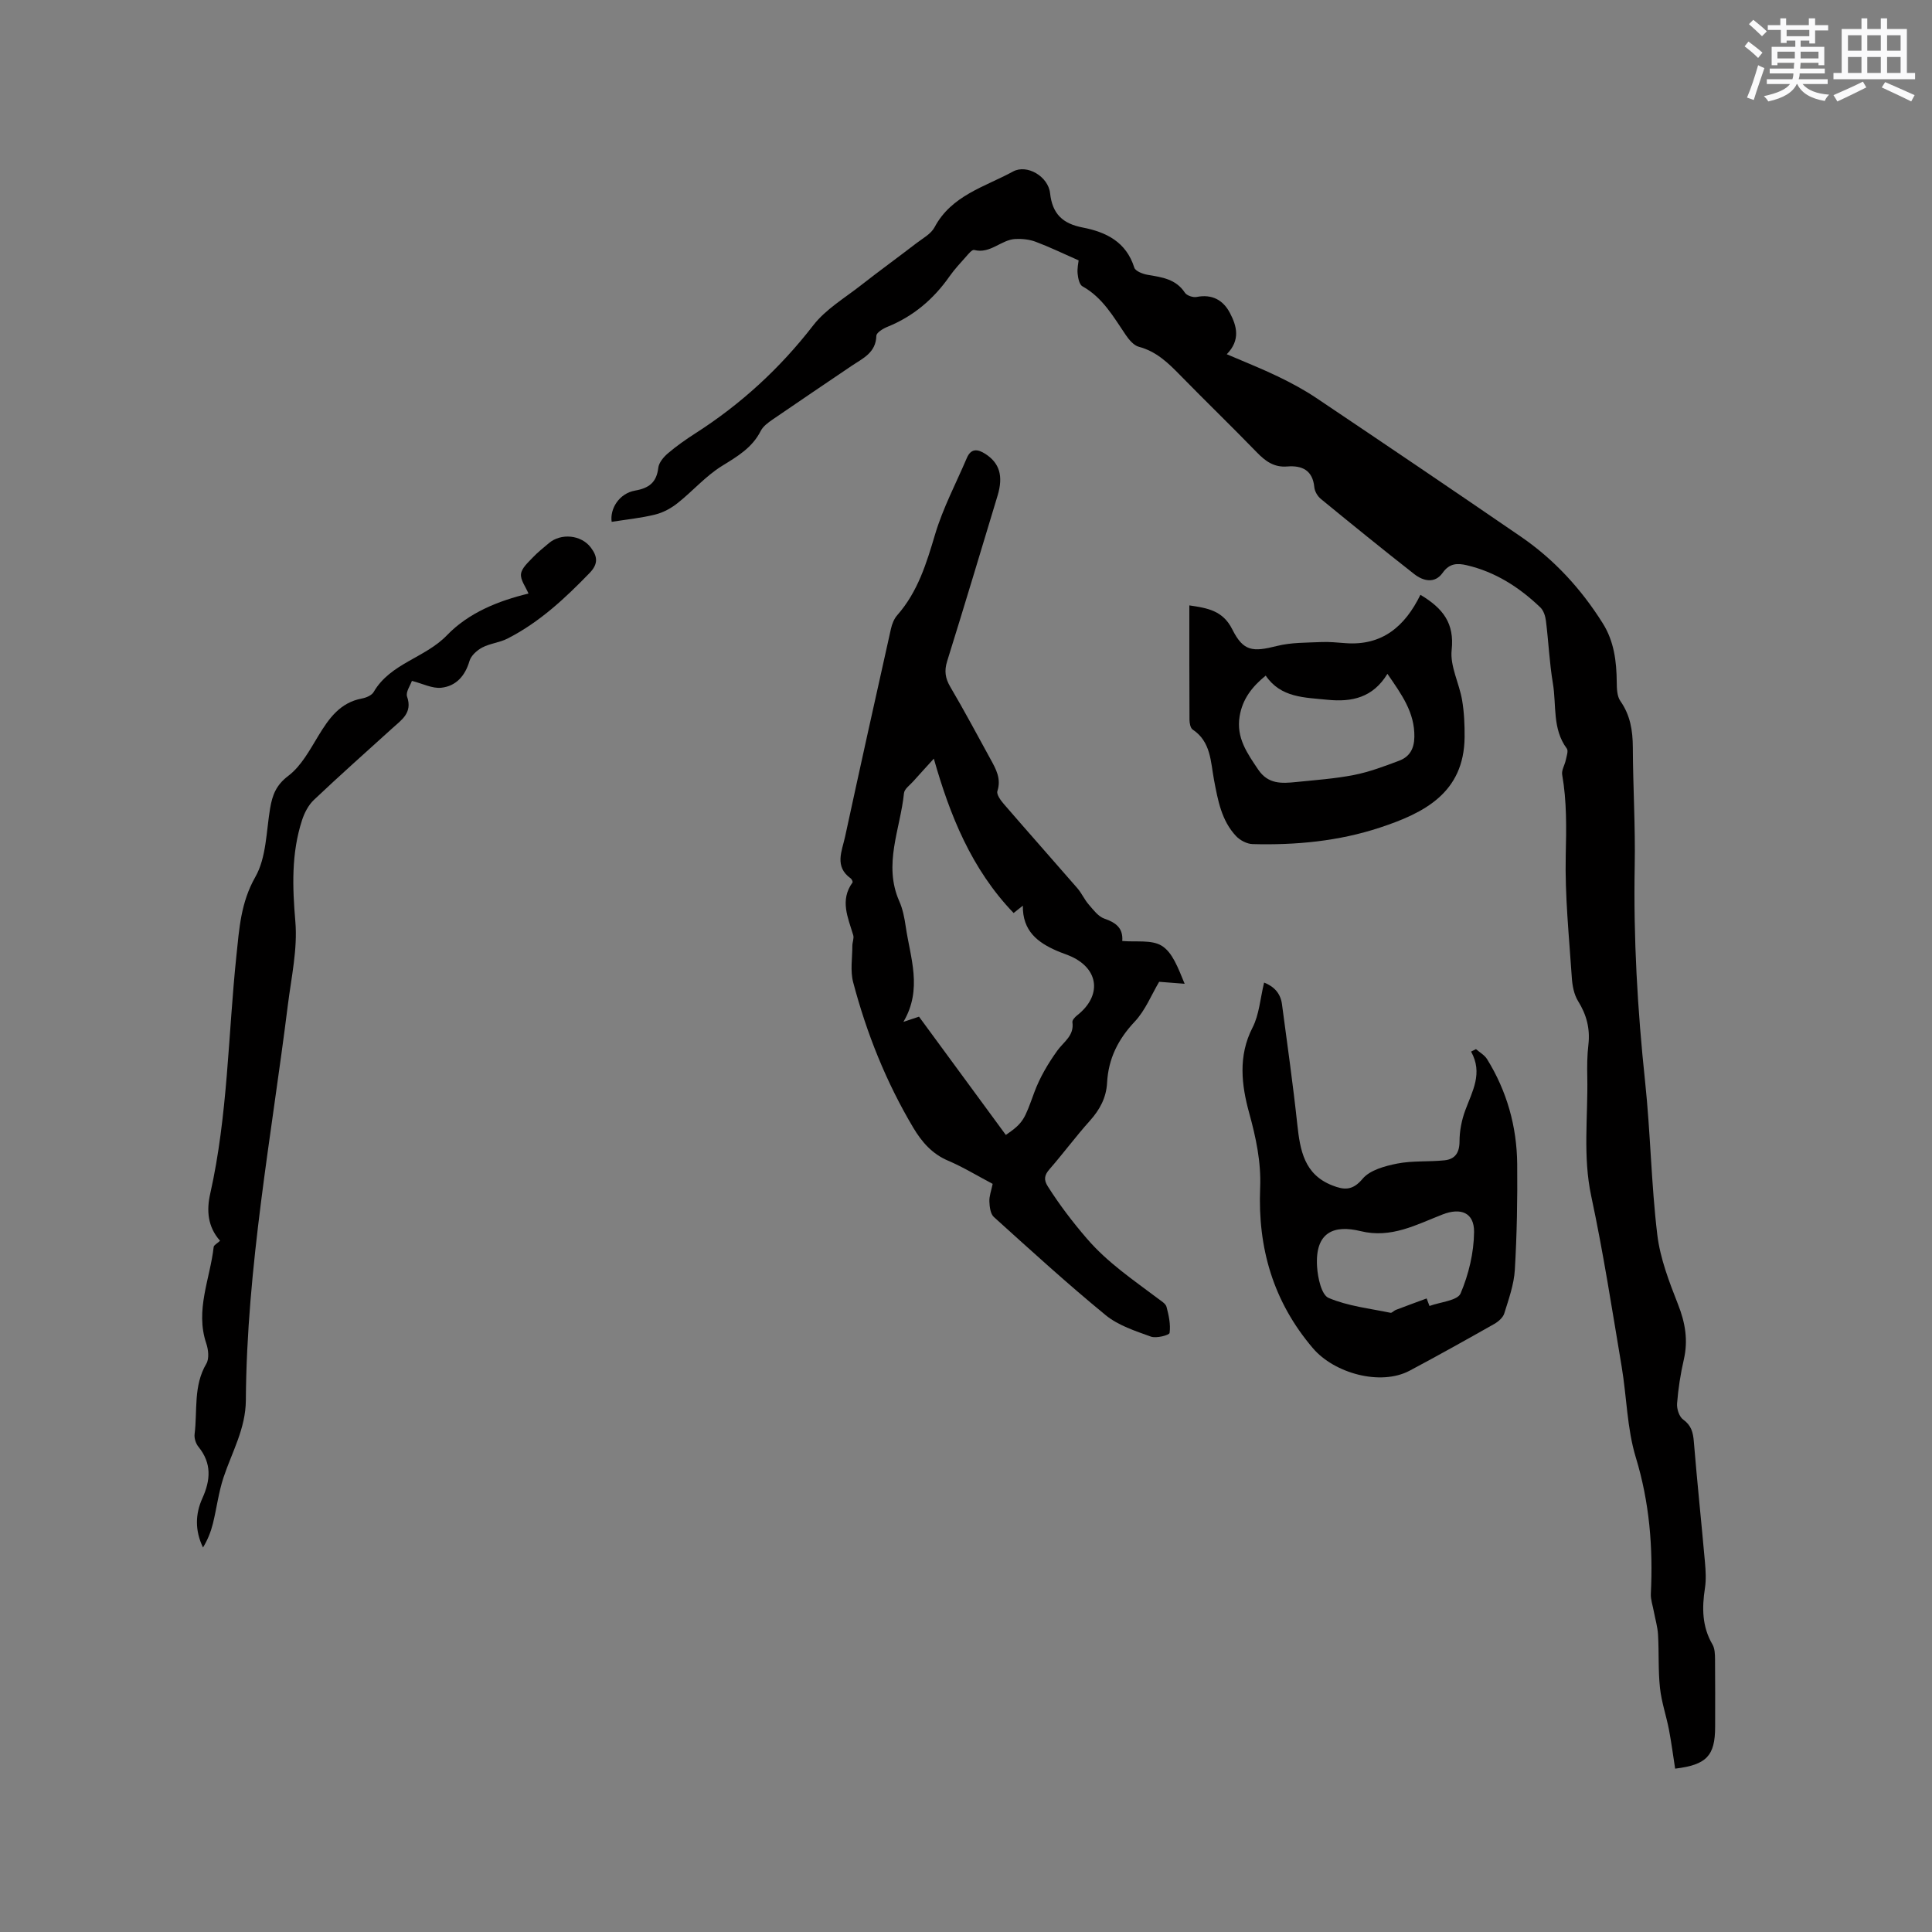 <svg enable-background="new 0 0 400 400" viewBox="0 0 400 400" xmlns="http://www.w3.org/2000/svg"><rect x="0" y="0" width="400" height="400" fill="#808080" stroke="none"/><g fill="#010000"><path d="m346.82 366.18c-.42-2.68-.77-5.39-1.28-8.07-.56-2.9-1.55-5.74-1.86-8.65-.39-3.64-.19-7.34-.4-11.01-.09-1.62-.58-3.23-.88-4.84-.22-1.22-.67-2.45-.61-3.65.47-9.59-.28-18.93-3.12-28.24-1.82-5.99-1.87-12.51-2.92-18.76-1.98-11.79-3.8-23.62-6.3-35.3-1.77-8.27-.66-16.47-.82-24.69-.05-2.22-.03-4.47.23-6.67.38-3.31-.37-6.2-2.14-9.04-.84-1.36-1.18-3.17-1.29-4.81-.56-8.46-1.45-16.95-1.26-25.4.13-5.62.23-11.13-.74-16.67-.16-.93.54-1.99.75-3.02.16-.79.57-1.9.21-2.38-3.03-4.08-2.12-8.97-2.88-13.49-.72-4.28-.9-8.64-1.44-12.95-.12-.98-.49-2.15-1.17-2.79-4.35-4.16-9.3-7.35-15.25-8.73-1.91-.44-3.55-.43-4.96 1.57-1.61 2.29-4.02 1.74-5.91.25-6.51-5.1-12.93-10.31-19.32-15.55-.67-.55-1.26-1.55-1.34-2.39-.34-3.55-2.53-4.57-5.62-4.32-2.72.22-4.51-1.09-6.29-2.93-5.24-5.4-10.66-10.64-15.92-16.02-2.46-2.52-4.91-4.88-8.5-5.83-1.05-.28-2.03-1.44-2.7-2.43-2.56-3.76-4.77-7.75-8.98-10.09-.64-.35-.91-1.7-1-2.62-.11-1.11.16-2.26.21-2.75-3.24-1.43-6.03-2.78-8.91-3.86-1.29-.48-2.8-.64-4.19-.57-2.96.15-5.2 3.15-8.54 2.27-.41-.11-1.16.8-1.63 1.34-1.2 1.35-2.44 2.67-3.47 4.14-3.3 4.71-7.49 8.27-12.86 10.44-.9.36-2.26 1.2-2.28 1.85-.09 3.55-2.85 4.69-5.17 6.26-5.44 3.69-10.89 7.35-16.3 11.07-.93.64-1.98 1.4-2.47 2.37-1.77 3.5-4.84 5.28-8.04 7.26-3.36 2.08-6.05 5.21-9.18 7.69-1.34 1.06-2.98 1.96-4.63 2.36-2.94.73-5.98 1.03-9.01 1.51-.4-2.66 1.51-5.88 4.85-6.47 2.86-.5 4.45-1.68 4.8-4.71.12-1.07 1.09-2.23 1.98-2.99 1.77-1.51 3.69-2.86 5.65-4.12 9.46-6.05 17.56-13.48 24.46-22.4 2.59-3.34 6.53-5.66 9.93-8.33 3.75-2.94 7.62-5.74 11.4-8.65 1.34-1.03 3.04-1.93 3.78-3.32 3.51-6.61 10.41-8.36 16.25-11.54 2.88-1.57 7.29 1.01 7.67 4.5.47 4.32 2.65 6.3 6.73 7.09 4.87.94 9.03 2.98 10.7 8.3.23.74 1.76 1.33 2.78 1.5 2.95.5 5.83.86 7.7 3.7.39.6 1.69 1.03 2.44.88 3.21-.63 5.5.67 6.88 3.31 1.4 2.67 2.25 5.58-.65 8.55 3.69 1.59 7.2 2.97 10.58 4.6 2.75 1.33 5.46 2.78 7.99 4.48 14.16 9.51 28.29 19.06 42.35 28.71 6.9 4.74 12.47 10.82 16.92 17.91 2.35 3.73 2.86 7.89 2.9 12.19.01 1.32.05 2.91.75 3.91 2.06 2.94 2.56 6.11 2.58 9.59.03 8.16.54 16.33.39 24.48-.28 14.97.57 29.84 2.15 44.72 1.12 10.53 1.26 21.17 2.52 31.67.59 4.94 2.47 9.8 4.31 14.49 1.49 3.79 2.1 7.4 1.19 11.38-.69 2.99-1.16 6.05-1.4 9.1-.09 1.1.43 2.74 1.26 3.33 1.69 1.22 2.05 2.64 2.21 4.56.68 8.33 1.56 16.63 2.3 24.95.16 1.79.27 3.63 0 5.39-.63 4.08-.61 7.97 1.56 11.67.49.84.52 2.03.53 3.06.05 4.67.02 9.33.02 14-.01 5.98-1.76 7.86-8.28 8.65z"/><path d="m205.52 245.11c-3.22-1.7-6.12-3.48-9.22-4.8-3.32-1.41-5.44-3.86-7.21-6.82-5.62-9.44-9.66-19.54-12.45-30.12-.63-2.37-.17-5.04-.17-7.56 0-.74.38-1.55.18-2.2-1.08-3.63-2.82-7.22-.14-10.91.09-.13-.15-.67-.37-.83-3.45-2.46-1.82-5.66-1.18-8.62 3.11-14.37 6.29-28.72 9.5-43.06.22-1 .65-2.08 1.31-2.83 4.27-4.85 6.05-10.74 7.85-16.79 1.62-5.41 4.32-10.51 6.55-15.74.87-2.04 2.24-1.88 3.83-.86 2.95 1.9 3.76 4.58 2.54 8.64-3.46 11.44-6.89 22.9-10.45 34.31-.62 2-.38 3.53.67 5.31 2.9 4.92 5.58 9.96 8.33 14.97 1.12 2.04 2.24 4.02 1.41 6.59-.22.68.67 1.91 1.32 2.66 5.05 5.85 10.19 11.63 15.26 17.47.88 1.02 1.43 2.32 2.32 3.34.96 1.1 1.97 2.49 3.24 2.93 2.39.82 3.92 1.96 3.71 4.63 2.85.26 6.08-.3 8.17.99 2.22 1.37 3.35 4.49 4.75 7.87-1.91-.15-3.83-.3-5.28-.41-1.59 2.68-2.86 5.92-5.07 8.26-3.45 3.66-5.45 7.7-5.71 12.64-.17 3.12-1.51 5.58-3.57 7.88-2.9 3.23-5.49 6.74-8.34 10.01-1.07 1.23-1.26 2.17-.35 3.59 2.42 3.81 5.09 7.32 8.07 10.78 4.33 5.03 9.59 8.54 14.71 12.41.67.51 1.61 1.05 1.79 1.74.47 1.76.87 3.65.63 5.39-.06.46-2.75 1.17-3.87.76-3.24-1.17-6.74-2.3-9.34-4.42-7.94-6.51-15.54-13.45-23.17-20.34-.71-.64-.89-2.1-.93-3.2-.05-1.11.39-2.25.68-3.66zm2.73-10.13c3.68-2.53 3.85-3.24 5.88-8.79 1.13-3.08 2.87-6.02 4.79-8.69 1.34-1.85 3.51-3.08 3.11-5.87-.06-.43.55-1.08 1-1.43 5.09-4.01 4.54-9.53-1.26-12.17-.96-.44-1.98-.74-2.95-1.17-3.96-1.72-7.13-4.1-7.05-9.35-.91.72-1.52 1.2-1.91 1.52-8.75-9.09-13.22-20.32-16.52-31.96-1.72 1.9-3.01 3.29-4.27 4.71-.69.78-1.82 1.56-1.91 2.43-.75 7.44-4.35 14.75-.97 22.39.72 1.62 1.07 3.45 1.33 5.22.93 6.44 3.54 12.95-.48 19.75 1.13-.38 2.26-.76 3.23-1.08 6.02 8.21 12.01 16.36 17.98 24.49z"/><path d="m45.56 256.89c-2.62-2.95-2.8-6.37-2.04-9.73 3.65-16.22 3.7-32.82 5.42-49.24.59-5.63.9-11.05 3.93-16.37 2.28-4.01 2.25-9.38 3.05-14.17.47-2.76 1.23-4.83 3.77-6.75 2.65-2 4.42-5.32 6.22-8.28 2.2-3.62 4.49-6.89 9.04-7.74.88-.16 2.02-.65 2.42-1.35 3.46-5.95 10.62-7.02 15.16-11.73 4.5-4.68 10.67-7.14 16.89-8.64-.6-1.43-1.7-2.82-1.55-4.06.14-1.22 1.46-2.37 2.43-3.4 1.01-1.08 2.19-1.99 3.32-2.96 2.52-2.15 6.71-1.75 8.7.89 1.33 1.77 1.64 3.31-.23 5.25-5.11 5.28-10.43 10.25-17.04 13.61-1.63.83-3.6.99-5.21 1.84-1.09.58-2.32 1.68-2.64 2.8-.91 3.1-2.8 5.2-5.84 5.53-1.86.2-3.86-.86-6.08-1.42-.31.92-1.32 2.31-1 3.25 1.18 3.39-1.16 4.83-3.09 6.59-5.42 4.91-10.89 9.77-16.2 14.8-1.14 1.08-1.97 2.69-2.46 4.21-2.23 6.87-1.99 13.82-1.38 20.99.48 5.69-.84 11.56-1.56 17.32-3.4 27.21-8.51 54.24-8.69 81.79-.04 5.89-2.89 10.74-4.64 16.02-1.01 3.07-1.4 6.34-2.18 9.5-.43 1.72-1.09 3.38-2.05 4.95-1.69-3.5-1.61-6.91-.14-10.17 1.71-3.77 1.98-7.25-.8-10.67-.55-.67-.91-1.79-.8-2.64.61-4.87-.29-9.97 2.43-14.57.62-1.05.42-2.92-.02-4.21-2.32-6.9.79-13.34 1.54-19.96.04-.39.71-.71 1.32-1.28z"/><path d="m305.58 217.21c.78.68 1.78 1.23 2.3 2.07 4.11 6.64 6.16 13.94 6.24 21.7.07 7.31-.06 14.63-.49 21.92-.18 3.05-1.27 6.08-2.19 9.04-.27.86-1.23 1.69-2.07 2.17-5.8 3.28-11.63 6.54-17.51 9.67-6.05 3.22-15.63.53-20.03-4.64-8.24-9.67-11.44-20.76-10.93-33.21.22-5.32-.86-10.38-2.29-15.57-1.56-5.67-2.31-11.73.71-17.6 1.39-2.7 1.59-6.01 2.4-9.33 2.04.8 3.4 2.21 3.7 4.48 1.1 8.29 2.28 16.56 3.17 24.87.58 5.37 1.43 10.38 7.25 12.65 2.39.94 4.17 1.14 6.27-1.37 1.52-1.82 4.63-2.65 7.19-3.16 3.18-.62 6.52-.33 9.77-.67 2.19-.23 3.11-1.57 3.11-3.95 0-2.15.45-4.41 1.2-6.43 1.45-3.93 3.69-7.66 1.19-12.13.33-.16.67-.34 1.01-.51zm-10.21 51.62c.2.52.39 1.04.59 1.56 2.23-.83 5.8-1.1 6.44-2.6 1.68-3.95 2.75-8.43 2.79-12.72.04-4.01-2.74-5.1-6.52-3.63-5.45 2.12-10.64 5.01-16.98 3.45-5.39-1.32-9.49.08-9 7.43.15 2.26.91 5.77 2.38 6.4 3.99 1.7 8.5 2.18 12.82 3.08.3.06.69-.44 1.08-.59 2.11-.81 4.26-1.59 6.4-2.38z"/><path d="m294.08 123.15c4.75 2.83 7.06 5.94 6.47 11.43-.36 3.33 1.56 6.86 2.16 10.36.43 2.52.54 5.12.52 7.68-.11 11.57-8.43 15.72-17.55 18.73-8.51 2.81-17.39 3.65-26.34 3.41-1.17-.03-2.6-.78-3.42-1.65-3.04-3.23-3.77-7.43-4.57-11.63-.71-3.75-.62-7.92-4.43-10.44-.46-.31-.64-1.32-.65-2-.04-7.81-.03-15.62-.03-23.7 3.8.56 6.94 1.07 8.89 4.96 2.29 4.57 4.2 4.72 9.3 3.43 2.92-.73 6.06-.66 9.11-.8 1.68-.08 3.38.11 5.06.23 7.56.56 12.28-3.47 15.48-10.01zm-32.03 16.73c-2.83 2.3-4.81 4.85-5.4 8.43-.73 4.44 1.57 7.64 3.85 11.03 2.06 3.06 4.89 2.87 7.85 2.57 4-.41 8.04-.69 11.98-1.46 3.19-.63 6.29-1.8 9.34-2.95 2.15-.81 3.12-2.44 3.16-4.93.08-5.06-2.62-8.77-5.58-13.06-3 4.93-7.34 5.88-12.42 5.37-4.77-.49-9.64-.4-12.78-5z"/></g><path d="m361.2 9.6.8-1c.9.7 1.9 1.4 2.9 2.3l-.9 1.1c-1-1-2-1.8-2.8-2.4zm.5 10.6c.9-2.1 1.6-4.3 2.3-6.7.4.2.8.4 1.3.6-.7 2.1-1.5 4.3-2.2 6.6zm.4-15.2.9-.9c1 .8 2 1.6 2.8 2.4l-1 1c-.9-.9-1.8-1.7-2.7-2.5zm12.5-1.2h1.2v1.4h2.7v1.1h-2.7v2.7h-1.2v-.6h-1.8v1.3h4.9v3.8h-1.2v-.5h-3.7c0 .4-.1.9-.1 1.2h5.1v1h-5.2c0 .5-.1.9-.2 1.2h6v1h-5.2c1.1 1.3 2.9 2 5.5 2.2-.4.4-.7.8-.9 1.3-2.9-.5-4.8-1.6-5.7-3.5h-.1c-.8 1.7-2.7 2.9-5.9 3.6-.2-.4-.6-.8-.9-1.1 2.8-.6 4.6-1.4 5.4-2.5h-4.8v-1h5.3c.1-.3.2-.7.2-1.2h-4.9v-1h5c0-.4 0-.8.1-1.2h-3.5v.5h-1.2v-3.8h4.9v-1.3h-1.8v.5h-1.2v-2.7h-2.7v-1h2.6v-1.4h1.2v1.4h4.7v-1.4zm-6.6 8.3h3.6c0-.4 0-.9 0-1.4h-3.6zm1.9-4.6h4.7v-1.3h-4.7zm6.6 3.2h-3.7v1.4h3.7z" fill="#fafafb"/><path d="m385.3 3.8h1.3v2.2h2.8v-2.2h1.3v2.2h4.1v9.1h1.7v1.3h-16.9v-1.3h1.7v-9.1h4.1v-2.2zm.4 13.1.7 1.2c-1.8.9-3.8 1.9-6 2.9-.2-.4-.5-.8-.8-1.3 2.3-1 4.3-1.9 6.1-2.8zm-3.1-6.4h2.8v-3.2h-2.8zm0 4.6h2.8v-3.3h-2.8zm4-4.6h2.8v-3.2h-2.8zm0 4.6h2.8v-3.3h-2.8zm3.7 1.9c2.1.9 4.1 1.8 6.1 2.7l-.7 1.3c-2.2-1.1-4.2-2-6.1-2.9zm3.2-9.7h-2.8v3.2h2.8zm-2.8 7.8h2.8v-3.3h-2.8z" fill="#fafafb"/></svg>
